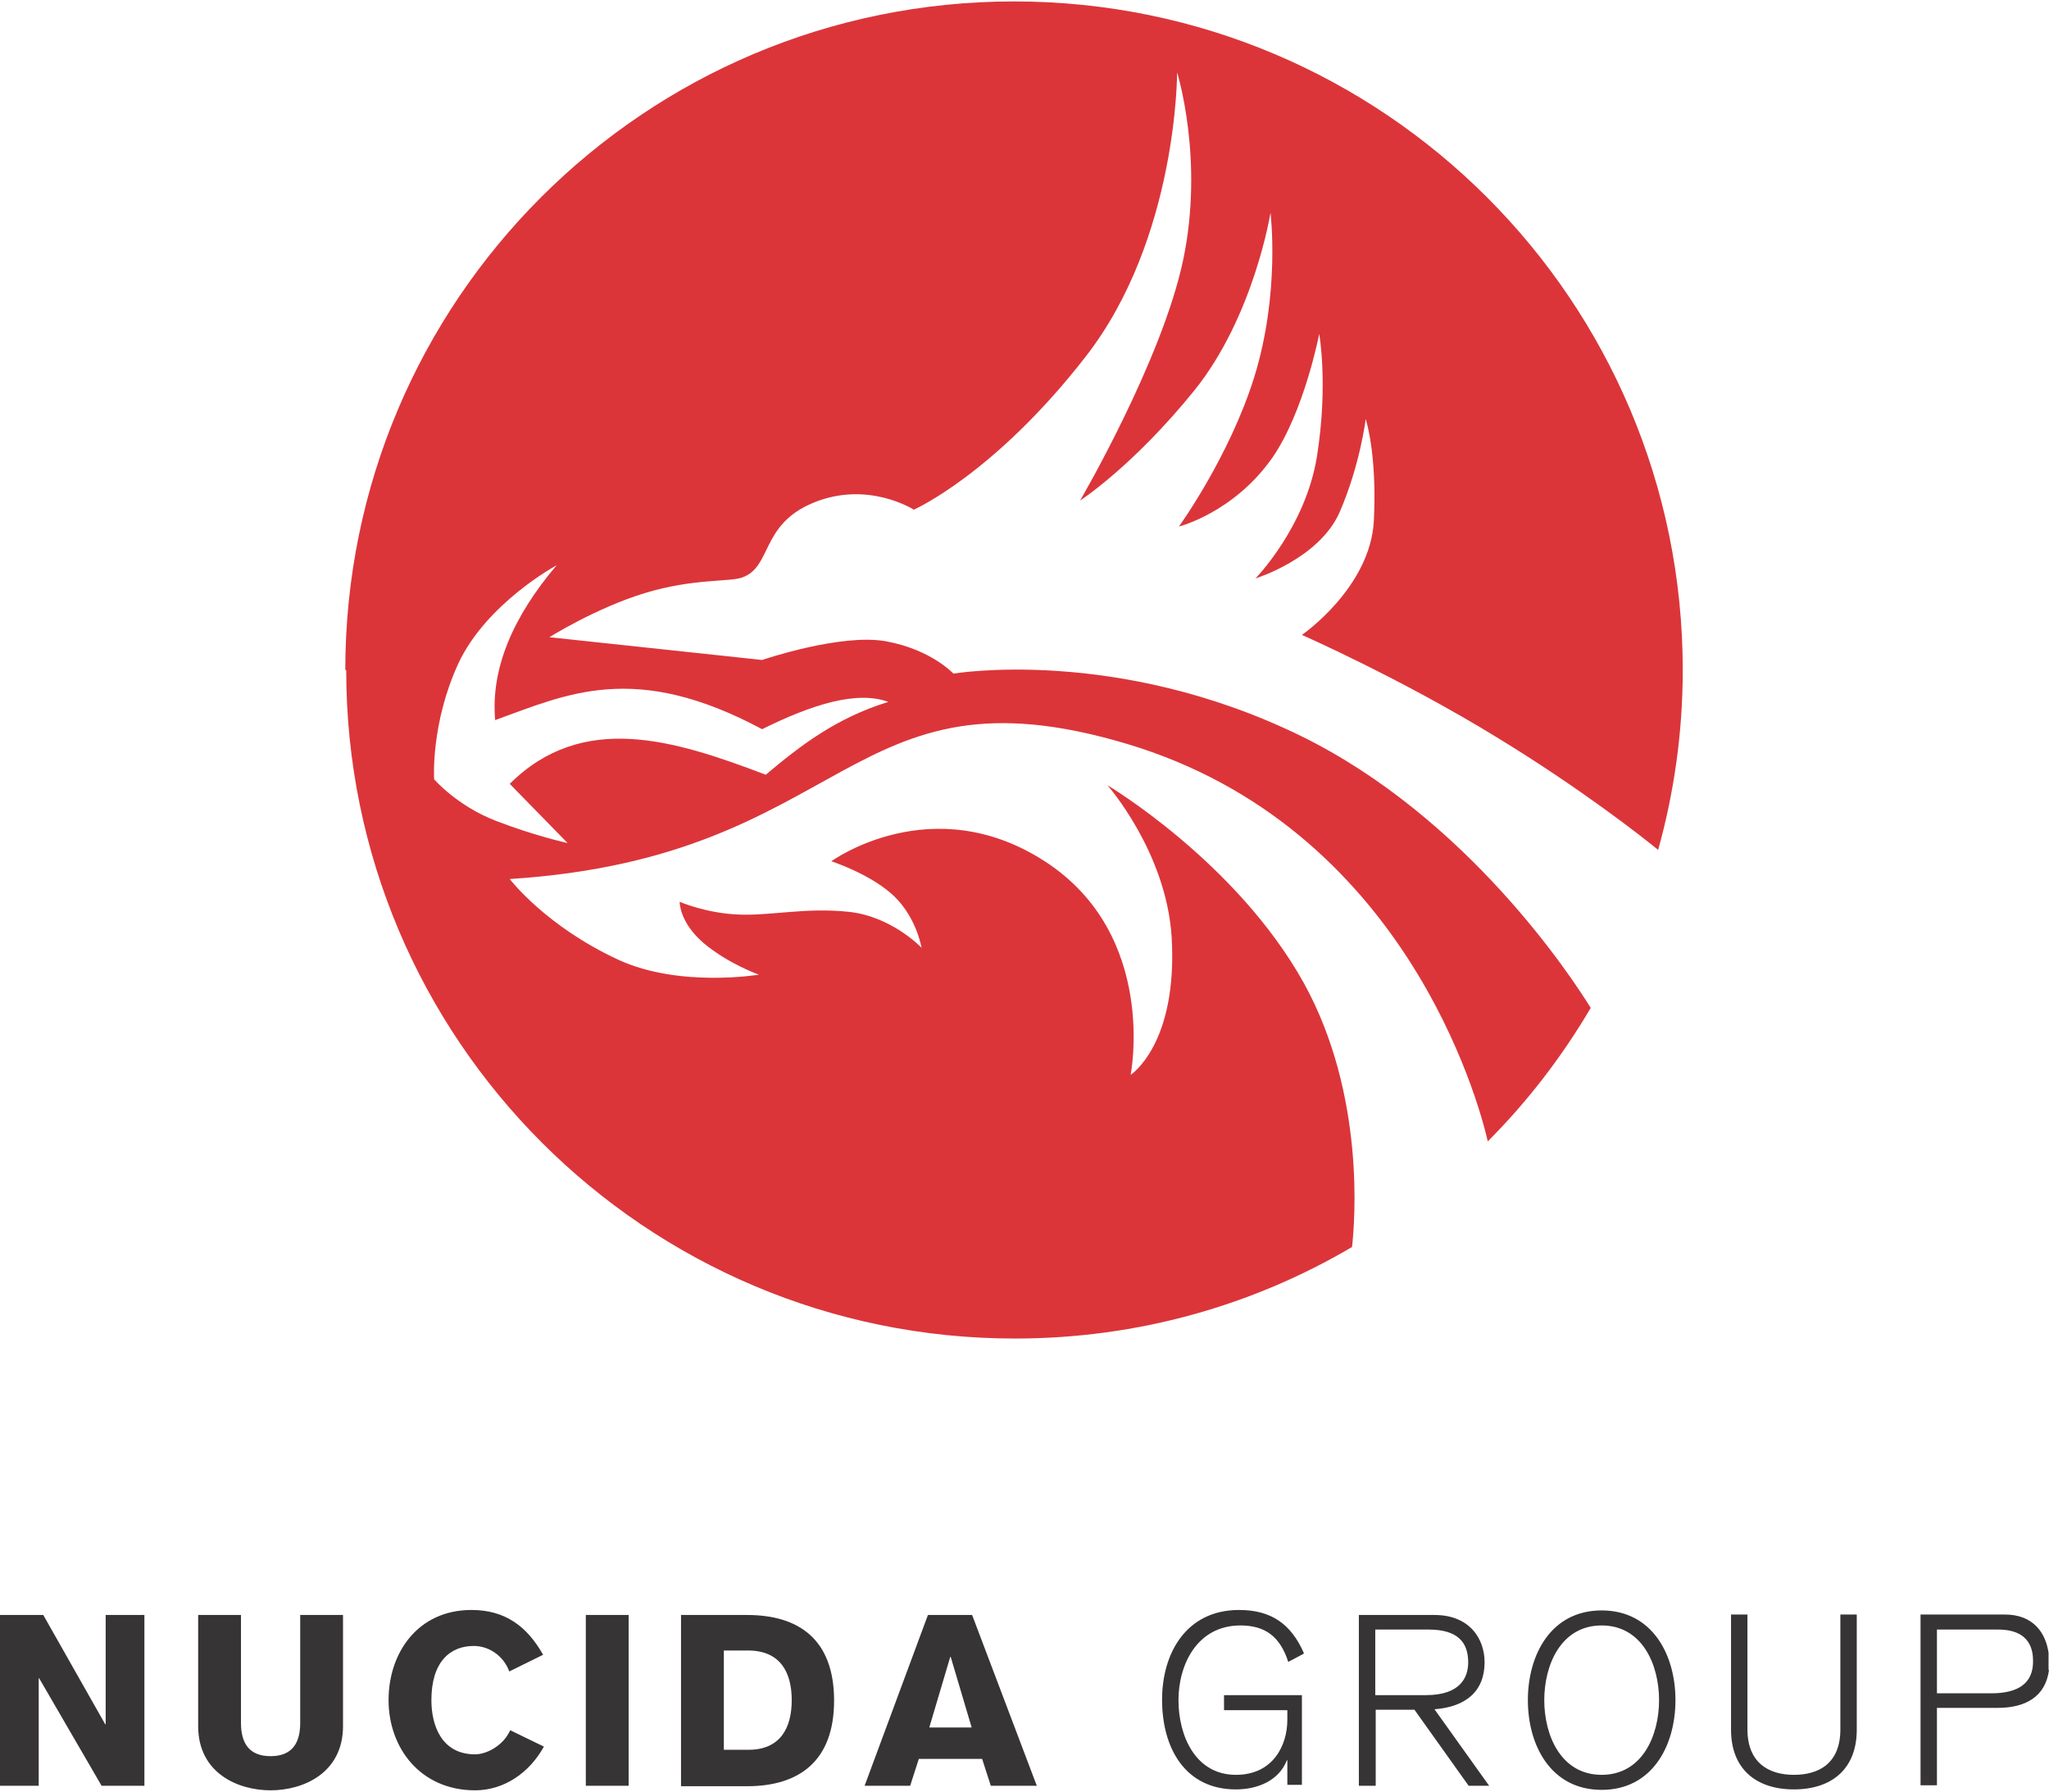 <?xml version="1.0" encoding="UTF-8"?>
<!DOCTYPE svg PUBLIC "-//W3C//DTD SVG 1.1//EN" "http://www.w3.org/Graphics/SVG/1.1/DTD/svg11.dtd">
<!-- Creator: CorelDRAW 2021 (64-Bit) -->
<svg xmlns="http://www.w3.org/2000/svg" xml:space="preserve" width="0.391in" height="0.342in" version="1.1" style="shape-rendering:geometricPrecision; text-rendering:geometricPrecision; image-rendering:optimizeQuality; fill-rule:evenodd; clip-rule:evenodd"
viewBox="0 0 44.98 39.28"
 xmlns:xlink="http://www.w3.org/1999/xlink"
 xmlns:xodm="http://www.corel.com/coreldraw/odm/2003">
 <defs>
  <style type="text/css">
   <![CDATA[
    .fil0 {fill:#DB353A}
    .fil1 {fill:#373435}
   ]]>
  </style>
 </defs>
 <g id="Layer_x0020_1">
  <path class="fil0" d="M9.53 17.08c0,0 -0.08,-1.21 0.53,-2.54 0.62,-1.33 2.16,-2.16 2.16,-2.16 -0.96,1.13 -1.45,2.27 -1.35,3.4 1.58,-0.57 3.06,-1.3 5.86,0.2 1.11,-0.55 2.08,-0.85 2.77,-0.6 -1.16,0.36 -1.94,0.97 -2.69,1.6 -2.02,-0.77 -4.02,-1.39 -5.62,0.2l1.27 1.3c0,0 -0.73,-0.16 -1.58,-0.49 -0.85,-0.33 -1.35,-0.91 -1.35,-0.91zm-1.93 -2.4c0,8.11 6.57,14.68 14.68,14.68 2.7,0 5.23,-0.73 7.4,-2.01 0.06,-0.53 0.3,-3.34 -1.06,-5.8 -1.48,-2.66 -4.31,-4.34 -4.31,-4.34 0,0 1.29,1.46 1.41,3.33 0.14,2.36 -0.9,3.03 -0.9,3.03 0,0 0.61,-3.06 -1.87,-4.68 -2.49,-1.62 -4.7,-0.01 -4.7,-0.01 0,0 0.77,0.25 1.28,0.68 0.58,0.48 0.7,1.22 0.7,1.22 0,0 -0.65,-0.69 -1.6,-0.79 -0.95,-0.1 -1.7,0.09 -2.42,0.06 -0.72,-0.03 -1.29,-0.28 -1.29,-0.28 0,0 -0.01,0.45 0.53,0.91 0.55,0.46 1.21,0.69 1.21,0.69 0,0 -1.73,0.29 -3.07,-0.32 -1.61,-0.74 -2.4,-1.78 -2.4,-1.78 7.5,-0.48 7.37,-4.81 13.54,-2.97 6.1,1.82 7.73,7.85 7.93,8.73 0.87,-0.87 1.63,-1.86 2.26,-2.93 -0.42,-0.68 -2.71,-4.18 -6.36,-5.97 -4.05,-1.98 -7.63,-1.37 -7.63,-1.37 0,0 -0.49,-0.53 -1.48,-0.71 -0.99,-0.18 -2.72,0.41 -2.72,0.41l-4.67 -0.5c0,0 1.04,-0.65 2.1,-0.97 1.05,-0.32 1.84,-0.24 2.13,-0.34 0.66,-0.23 0.4,-1.16 1.56,-1.64 1.2,-0.5 2.21,0.15 2.21,0.15 0,0 1.77,-0.78 3.78,-3.37 2.01,-2.59 2,-6.23 2,-6.23 0,0 0.6,1.91 0.13,4.13 -0.47,2.21 -2.26,5.27 -2.26,5.27 0,0 1.16,-0.75 2.51,-2.42 1.31,-1.63 1.67,-3.9 1.67,-3.9 0,0 0.22,1.76 -0.36,3.62 -0.55,1.75 -1.65,3.27 -1.65,3.27 0,0 1.2,-0.3 2.05,-1.51 0.7,-1.01 1.03,-2.72 1.03,-2.72 0,0 0.2,1.12 -0.05,2.69 -0.25,1.56 -1.35,2.68 -1.35,2.68 0,0 1.4,-0.43 1.85,-1.46 0.45,-1.04 0.57,-2.04 0.57,-2.04 0,0 0.25,0.74 0.18,2.22 -0.07,1.48 -1.58,2.52 -1.58,2.52 0,0 2.18,0.96 4.28,2.25 1.82,1.11 3.16,2.16 3.54,2.47 0.35,-1.26 0.54,-2.58 0.54,-3.95 0,-8.11 -6.57,-14.68 -14.68,-14.68 -8.11,0 -14.68,6.57 -14.68,14.68z"/>
  <path class="fil1" d="M42.52 35.75l0 1.4 1.19 0c0.61,0 0.92,-0.23 0.92,-0.7 0,-0.22 -0.04,-0.7 -0.77,-0.7l-1.34 0zm2.45 0.89l0 -0.38c-0.06,-0.42 -0.32,-0.84 -0.96,-0.84l-1.85 0 0 3.75 0.36 0 0 -1.7 1.33 0c0.61,0 1.05,-0.24 1.13,-0.83zm-4.21 -1.22l0 2.53c0,0.86 -0.55,1.31 -1.38,1.31 -0.83,0 -1.38,-0.45 -1.38,-1.31l0 -2.53 0.36 0 0 2.52c0,0.73 0.46,1 1.02,1 0.56,0 1.02,-0.26 1.02,-1l0 -2.52 0.36 0zm-6.86 1.88c0,0.78 0.37,1.64 1.26,1.64 0.89,0 1.26,-0.86 1.26,-1.64 0,-0.78 -0.37,-1.64 -1.26,-1.64 -0.89,0 -1.26,0.86 -1.26,1.64zm-0.36 0c0,-1 0.51,-1.97 1.62,-1.97 1.11,0 1.62,0.97 1.62,1.97 0,1 -0.51,1.97 -1.62,1.97 -1.11,0 -1.62,-0.97 -1.62,-1.97zm-3.71 1.88l0 -3.75 1.66 0c0.77,0 1.1,0.52 1.1,1.04 0,0.64 -0.42,0.98 -1.1,1.03l1.2 1.68 -0.45 0 -1.19 -1.67 -0.85 0 0 1.67 -0.36 0zm0.36 -3.42l0 1.43 1.11 0c0.76,0 0.93,-0.39 0.93,-0.72 0,-0.44 -0.23,-0.72 -0.87,-0.72l-1.17 0zm-1.57 0.52l-0.34 0.18c-0.18,-0.56 -0.51,-0.8 -1.05,-0.8 -0.95,0 -1.36,0.86 -1.36,1.64 0,0.78 0.37,1.64 1.26,1.64 0.82,0 1.13,-0.65 1.13,-1.21l0 -0.21 -1.39 0 0 -0.33 1.71 0 0 1.97 -0.32 0 0 -0.54 -0.01 0c-0.18,0.46 -0.66,0.64 -1.12,0.64 -1.1,0 -1.62,-0.89 -1.62,-1.97 0,-1.02 0.53,-1.97 1.69,-1.97 0.71,0 1.14,0.31 1.42,0.94zm-8.23 1.62l0.94 0 -0.46 -1.55 -0.01 0 -0.46 1.55zm-1.41 1.28l1.39 -3.75 0.97 0 1.42 3.75 -1.01 0 -0.19 -0.59 -1.39 0 -0.19 0.59 -1 0zm-3.09 -2.96l0 2.17 0.54 0c0.7,0 0.95,-0.48 0.95,-1.09 0,-0.61 -0.25,-1.09 -0.96,-1.09l-0.53 0zm-0.94 2.96l0 -3.75 1.45 0c1.14,0 1.91,0.54 1.91,1.88 0,1.33 -0.77,1.88 -1.91,1.88l-1.45 0zm-2.09 0l0 -3.75 0.94 0 0 3.75 -0.94 0zm-0.93 -2.88l-0.75 0.37c-0.13,-0.35 -0.45,-0.56 -0.78,-0.56 -0.52,0 -0.93,0.35 -0.93,1.19 0,0.55 0.22,1.19 0.96,1.19 0.25,0 0.62,-0.19 0.77,-0.53l0.74 0.36c-0.32,0.58 -0.88,0.96 -1.51,0.96 -1.2,0 -1.9,-0.93 -1.9,-1.98 0,-1.05 0.65,-1.98 1.82,-1.98 0.74,0 1.22,0.36 1.57,0.98zm-4.4 -0.87l0 2.44c0,1.03 -0.87,1.41 -1.59,1.41 -0.72,0 -1.59,-0.38 -1.59,-1.41l0 -2.44 0.94 0 0 2.37c0,0.42 0.16,0.73 0.65,0.73 0.49,0 0.65,-0.31 0.65,-0.73l0 -2.37 0.94 0zm-7.53 3.75l0 -3.75 0.95 0 1.36 2.4 0.01 0 0 -2.4 0.85 0 0 3.75 -0.94 0 -1.37 -2.36 -0.01 0 0 2.36 -0.85 0z"/>
 </g>
</svg>
